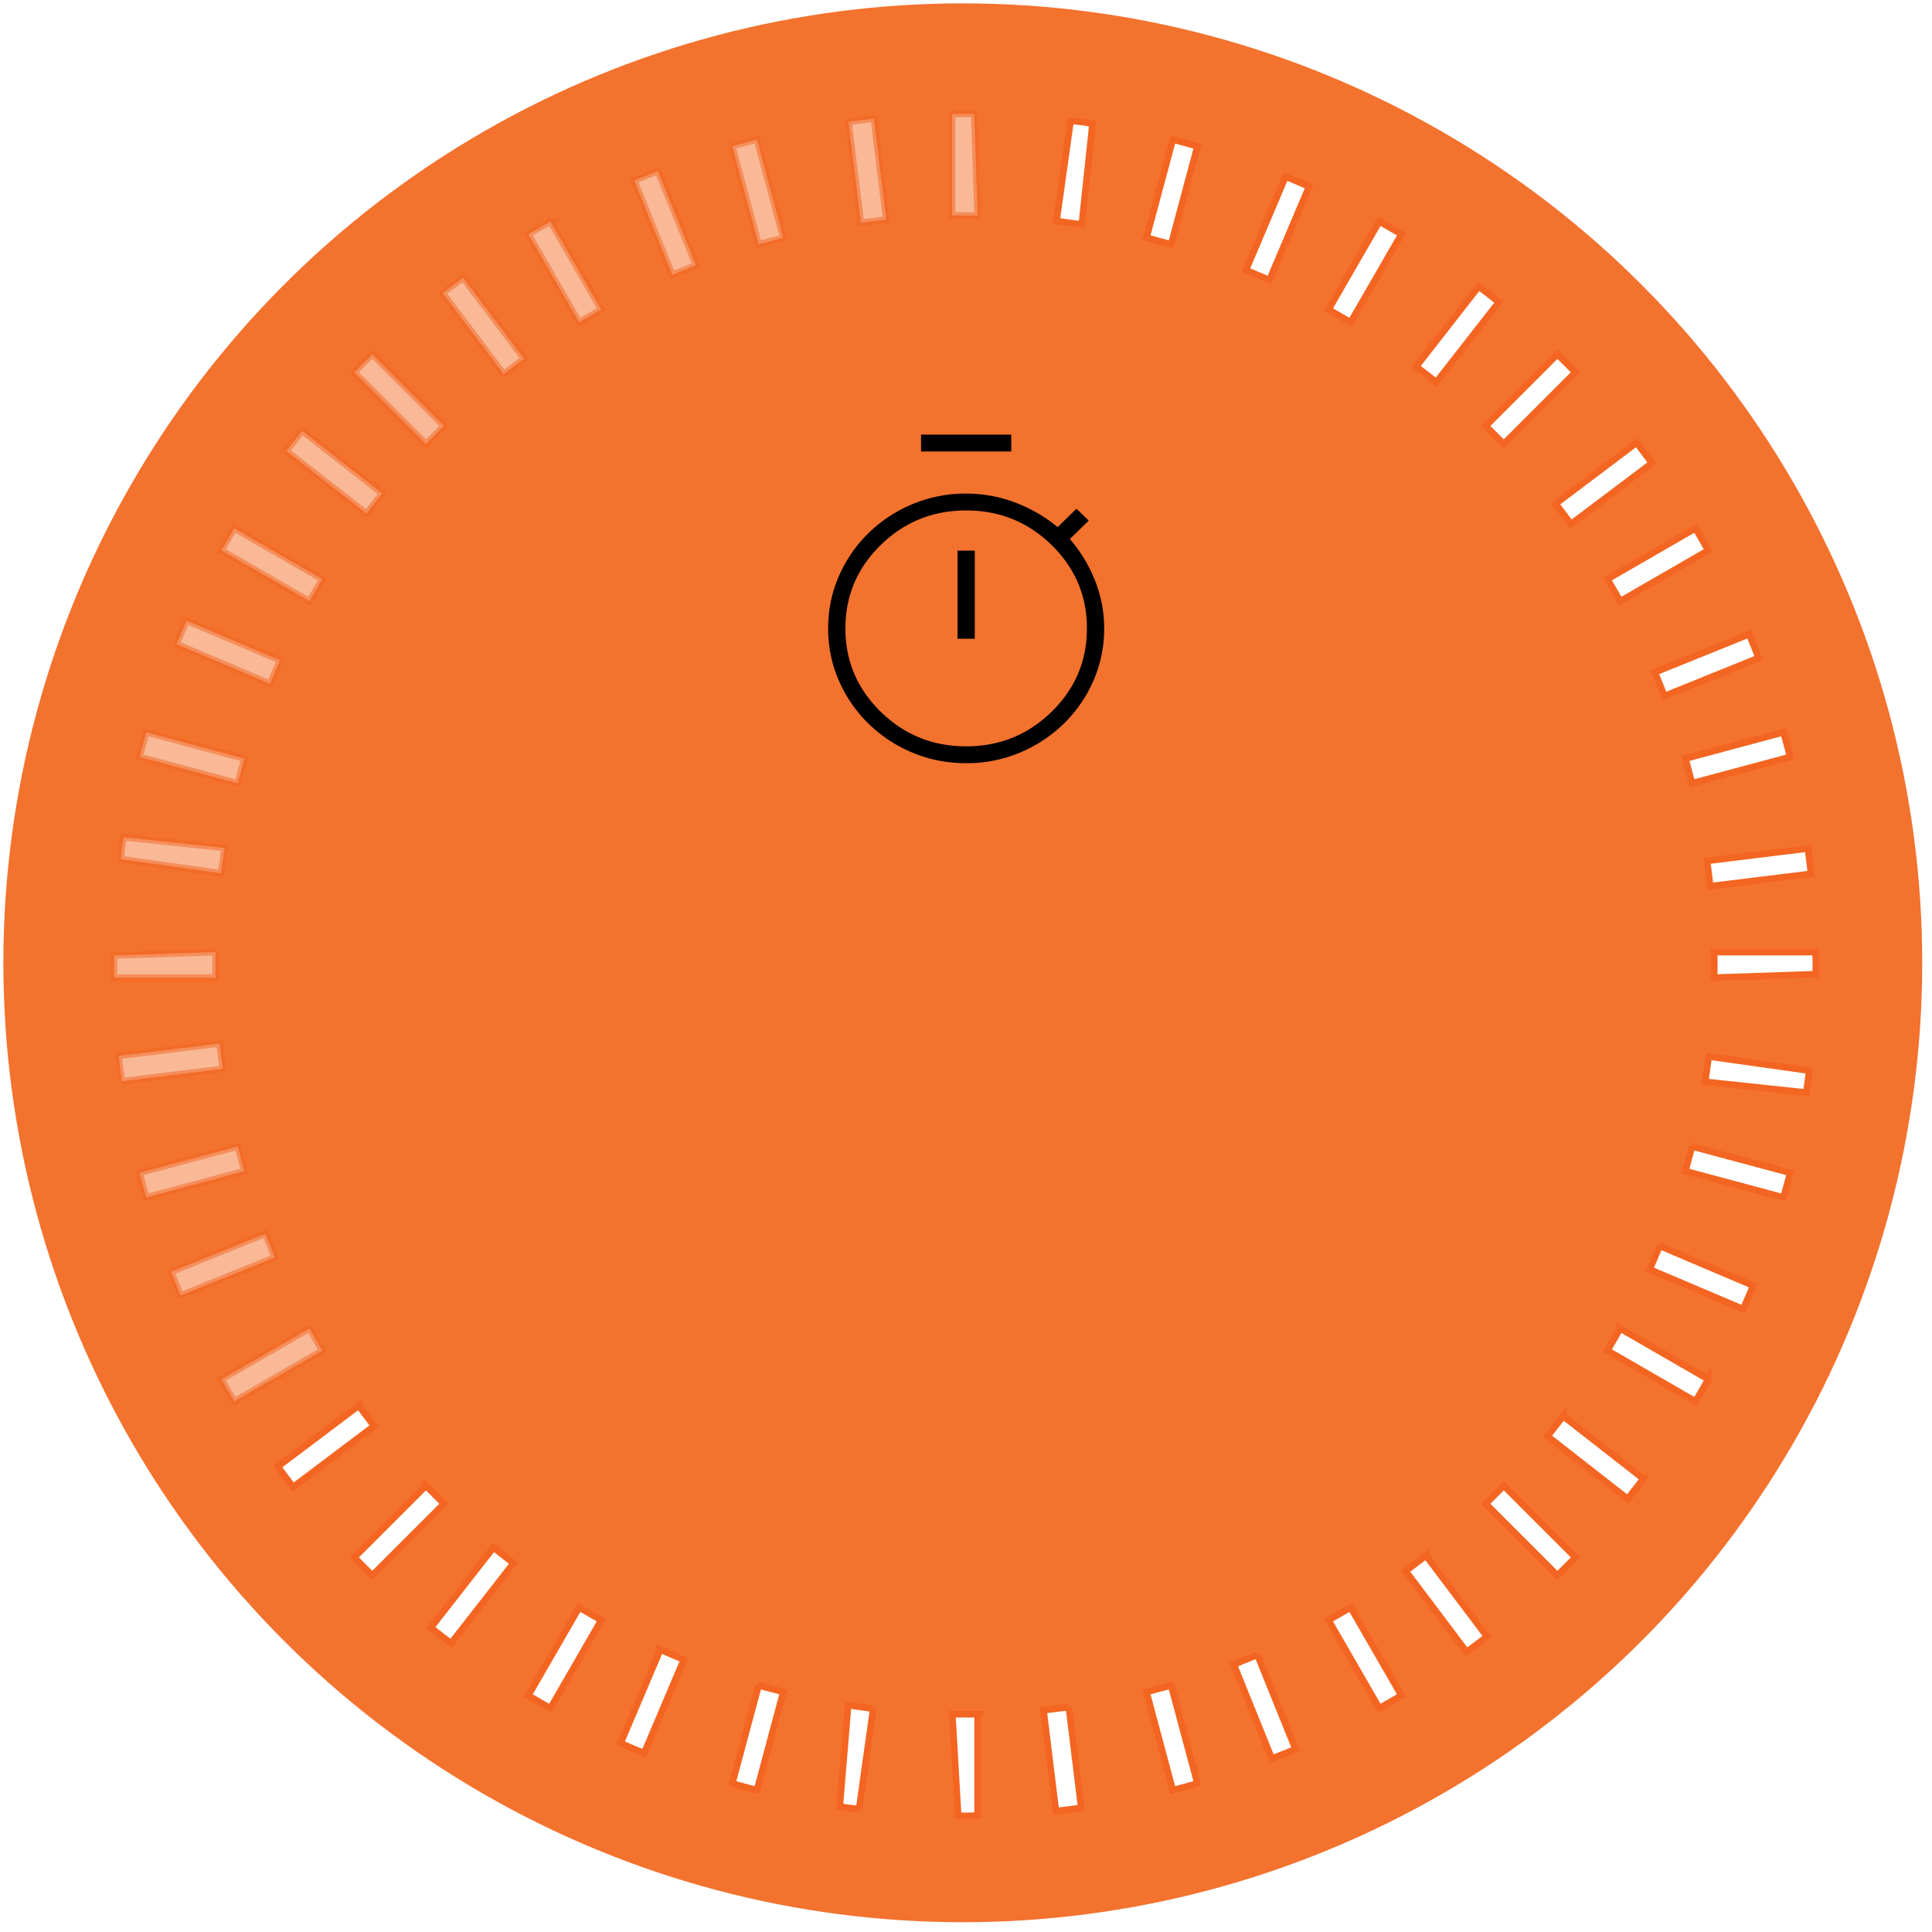 <svg width="147" height="147" viewBox="0 0 147 147" xmlns="http://www.w3.org/2000/svg" xmlns:xlink="http://www.w3.org/1999/xlink">
    <defs>
        <filter id="8955e4ve6b">
            <feColorMatrix in="SourceGraphic" values="0 0 0 0 1 0 0 0 0 1 0 0 0 0 1 0 0 0 1 0"/>
        </filter>
        <circle id="cdt2h9czpa" cx="73" cy="73" r="73"/>
    </defs>
    <g fill="none" fill-rule="evenodd">
        <use fill="#F3722E" xlink:href="#cdt2h9czpa" transform="translate(.256 .256)"/>
        <g fill="#FFF" stroke="#F36521" stroke-width=".5">
            <path d="M73.414 8.664c.238 0 .473.008.709.016l.26 7.716h-1.94V8.688c.497-.016.733-.024.971-.024zM41.882 16.858l3.863 6.69-1.68.972-3.865-6.696c.555-.33 1.117-.65 1.682-.966zM17.826 40.198l6.696 3.865-.973 1.682-6.691-3.863a66.5 66.5 0 0 1 .968-1.684zM16.397 72.442v1.943H8.688c-.016-.497-.024-.733-.024-.97 0-.24.008-.476.016-.712l7.717-.261zM23.55 101.082l.97 1.68-6.695 3.866a62.099 62.099 0 0 1-.967-1.683l6.692-3.863z" opacity=".5"/>
            <path d="m44.065 122.307 1.68.97-3.863 6.692a66.393 66.393 0 0 1-1.683-.966l3.866-6.696zM74.383 130.431v7.71c-.534.016-.75.023-.97.023-.17 0-.34-.004-.51-.01l-.444-7.723h1.924zM102.764 122.307l3.865 6.695c-.555.331-1.117.651-1.683.967l-3.862-6.692 1.68-.97zM123.277 101.082l6.692 3.863a66.396 66.396 0 0 1-.966 1.683l-6.695-3.865.969-1.68zM138.139 72.442c.017.497.025.733.025.971s-.008.475-.016.711l-7.715.26v-1.942zM129.002 40.198c.332.555.652 1.119.967 1.685l-6.691 3.862-.97-1.682zM104.946 16.859c.566.315 1.127.635 1.683.967l-3.865 6.694-1.68-.972zM118.495 26.96c.464.45.922.908 1.371 1.372l-5.449 5.45-1.371-1.372zM89.234 10.623c.63.16 1.252.33 1.874.507l-1.999 7.46-1.875-.503z"/>
            <path d="m57.595 10.623 2.001 7.464-1.877.503-1.999-7.46a64.872 64.872 0 0 1 1.875-.507zM28.334 26.958l5.45 5.451-1.373 1.374-5.45-5.451c.45-.465.908-.923 1.373-1.374zM11.13 55.72l7.46 1.998-.502 1.875-7.465-2c.16-.629.33-1.252.507-1.873zM18.089 87.233l.501 1.875-7.46 1.999a62.46 62.46 0 0 1-.507-1.874l7.466-2z" opacity=".5"/>
            <path d="m32.41 113.045 1.371 1.371-5.45 5.45c-.464-.45-.92-.906-1.371-1.37l5.45-5.45zM57.72 128.238l1.876.502-2.001 7.464a63.099 63.099 0 0 1-1.874-.507l2-7.459zM89.109 128.237l1.999 7.46c-.621.177-1.245.349-1.874.507l-2-7.464 1.875-.503zM114.419 113.045l5.45 5.449c-.451.464-.909.923-1.374 1.373l-5.45-5.449 1.374-1.373zM128.74 87.233l7.465 2c-.159.63-.33 1.253-.508 1.875l-7.46-2 .504-1.875zM135.697 55.72c.177.622.348 1.245.507 1.873l-7.463 2-.501-1.874z"/>
        </g>
        <g fill="#FFF" stroke="#F36521" stroke-width=".5">
            <path d="M82.426 9.294c.235.033.467.074.7.115l-.817 7.677-1.92-.27 1.072-7.633c.494.053.729.078.965.11z"/>
            <path d="m50.06 13.02 2.895 7.163-1.8.728-2.895-7.168c.595-.25 1.196-.49 1.8-.723zM22.99 32.785l6.093 4.76-1.198 1.53-6.088-4.757a66.5 66.5 0 0 1 1.193-1.533zM17.087 64.516l-.27 1.924-7.634-1.073c.053-.494.078-.729.11-.964.034-.237.075-.47.116-.702l7.678.815zM20.184 93.873l.726 1.8-7.167 2.896a62.099 62.099 0 0 1-.723-1.802l7.164-2.894z" opacity=".5"/>
            <path d="m37.546 117.746 1.529 1.195-4.757 6.09a66.393 66.393 0 0 1-1.532-1.192l4.76-6.093zM66.439 130.011l-1.073 7.635a32.509 32.509 0 0 1-.964-.113c-.17-.023-.337-.05-.505-.08l.636-7.71 1.906.268zM95.674 125.916l2.896 7.168c-.596.25-1.198.49-1.802.723l-2.893-7.164 1.799-.727zM118.941 107.753l6.09 4.756a66.396 66.396 0 0 1-1.192 1.533l-6.092-4.76 1.194-1.53zM137.644 81.46c-.052.494-.077.73-.11.965-.033.236-.074.469-.115.702l-7.676-.816.27-1.924zM133.084 48.258c.25.596.49 1.198.723 1.802l-7.164 2.894-.726-1.8zM112.51 21.798c.517.39 1.028.786 1.532 1.191l-4.758 6.091-1.529-1.195zM124.522 33.686c.397.51.786 1.027 1.167 1.55l-6.155 4.638-1.167-1.549zM97.819 13.436c.6.245 1.194.502 1.785.763l-3.018 7.108-1.786-.758z"/>
            <path d="m66.488 9.032.943 7.67-1.93.237-.94-7.665c.64-.089 1.282-.172 1.927-.242zM35.238 21.137l4.639 6.156-1.552 1.17-4.638-6.157a63.96 63.96 0 0 1 1.55-1.17zM14.2 47.224l7.108 3.017-.759 1.787-7.113-3.02c.245-.6.502-1.194.763-1.784zM16.704 79.4l.236 1.925-7.666.942a62.46 62.46 0 0 1-.242-1.927l7.672-.94z" opacity=".5"/>
            <path d="m27.294 106.953 1.167 1.548-6.156 4.64a65.541 65.541 0 0 1-1.167-1.55l6.156-4.638zM50.243 125.52l1.787.758-3.02 7.114c-.6-.245-1.194-.501-1.785-.763l3.018-7.108zM81.326 129.888l.941 7.665c-.64.09-1.28.173-1.926.242l-.942-7.67 1.927-.237zM108.504 118.366l4.64 6.154c-.513.398-1.03.788-1.553 1.17l-4.638-6.155 1.551-1.17zM126.28 94.798l7.112 3.02a62.535 62.535 0 0 1-.764 1.786l-7.108-3.019.76-1.787zM137.553 64.56c.089.64.172 1.281.242 1.926l-7.669.942-.236-1.926z"/>
        </g>
        <g filter="url(#8955e4ve6b)">
            <path d="M70.08 34.35v-1.282h6.865v1.282H70.08zm2.776 14.251h1.313v-6.706h-1.313V48.6zm.656 9.467c-1.45 0-2.812-.267-4.085-.802a10.62 10.62 0 0 1-3.34-2.2 10.348 10.348 0 0 1-2.253-3.264 9.787 9.787 0 0 1-.822-3.99c0-1.417.274-2.747.822-3.99a10.348 10.348 0 0 1 2.253-3.264 10.62 10.62 0 0 1 3.34-2.2 10.434 10.434 0 0 1 4.085-.802c1.273 0 2.503.222 3.69.665a11.48 11.48 0 0 1 3.272 1.884l1.434-1.4.928.907-1.433 1.4c.83.97 1.474 2.035 1.928 3.196a9.802 9.802 0 0 1 .681 3.604 9.787 9.787 0 0 1-.821 3.99 10.348 10.348 0 0 1-2.253 3.264 10.62 10.62 0 0 1-3.34 2.2 10.434 10.434 0 0 1-4.086.802zm0-1.282c2.538 0 4.704-.876 6.497-2.628 1.794-1.752 2.691-3.867 2.691-6.346s-.897-4.594-2.69-6.346c-1.794-1.752-3.96-2.628-6.498-2.628-2.537 0-4.703.876-6.496 2.628-1.794 1.752-2.691 3.867-2.691 6.346s.897 4.594 2.69 6.346c1.794 1.752 3.96 2.628 6.497 2.628z" fill="#000" fill-rule="nonzero"/>
        </g>
    </g>
</svg>
